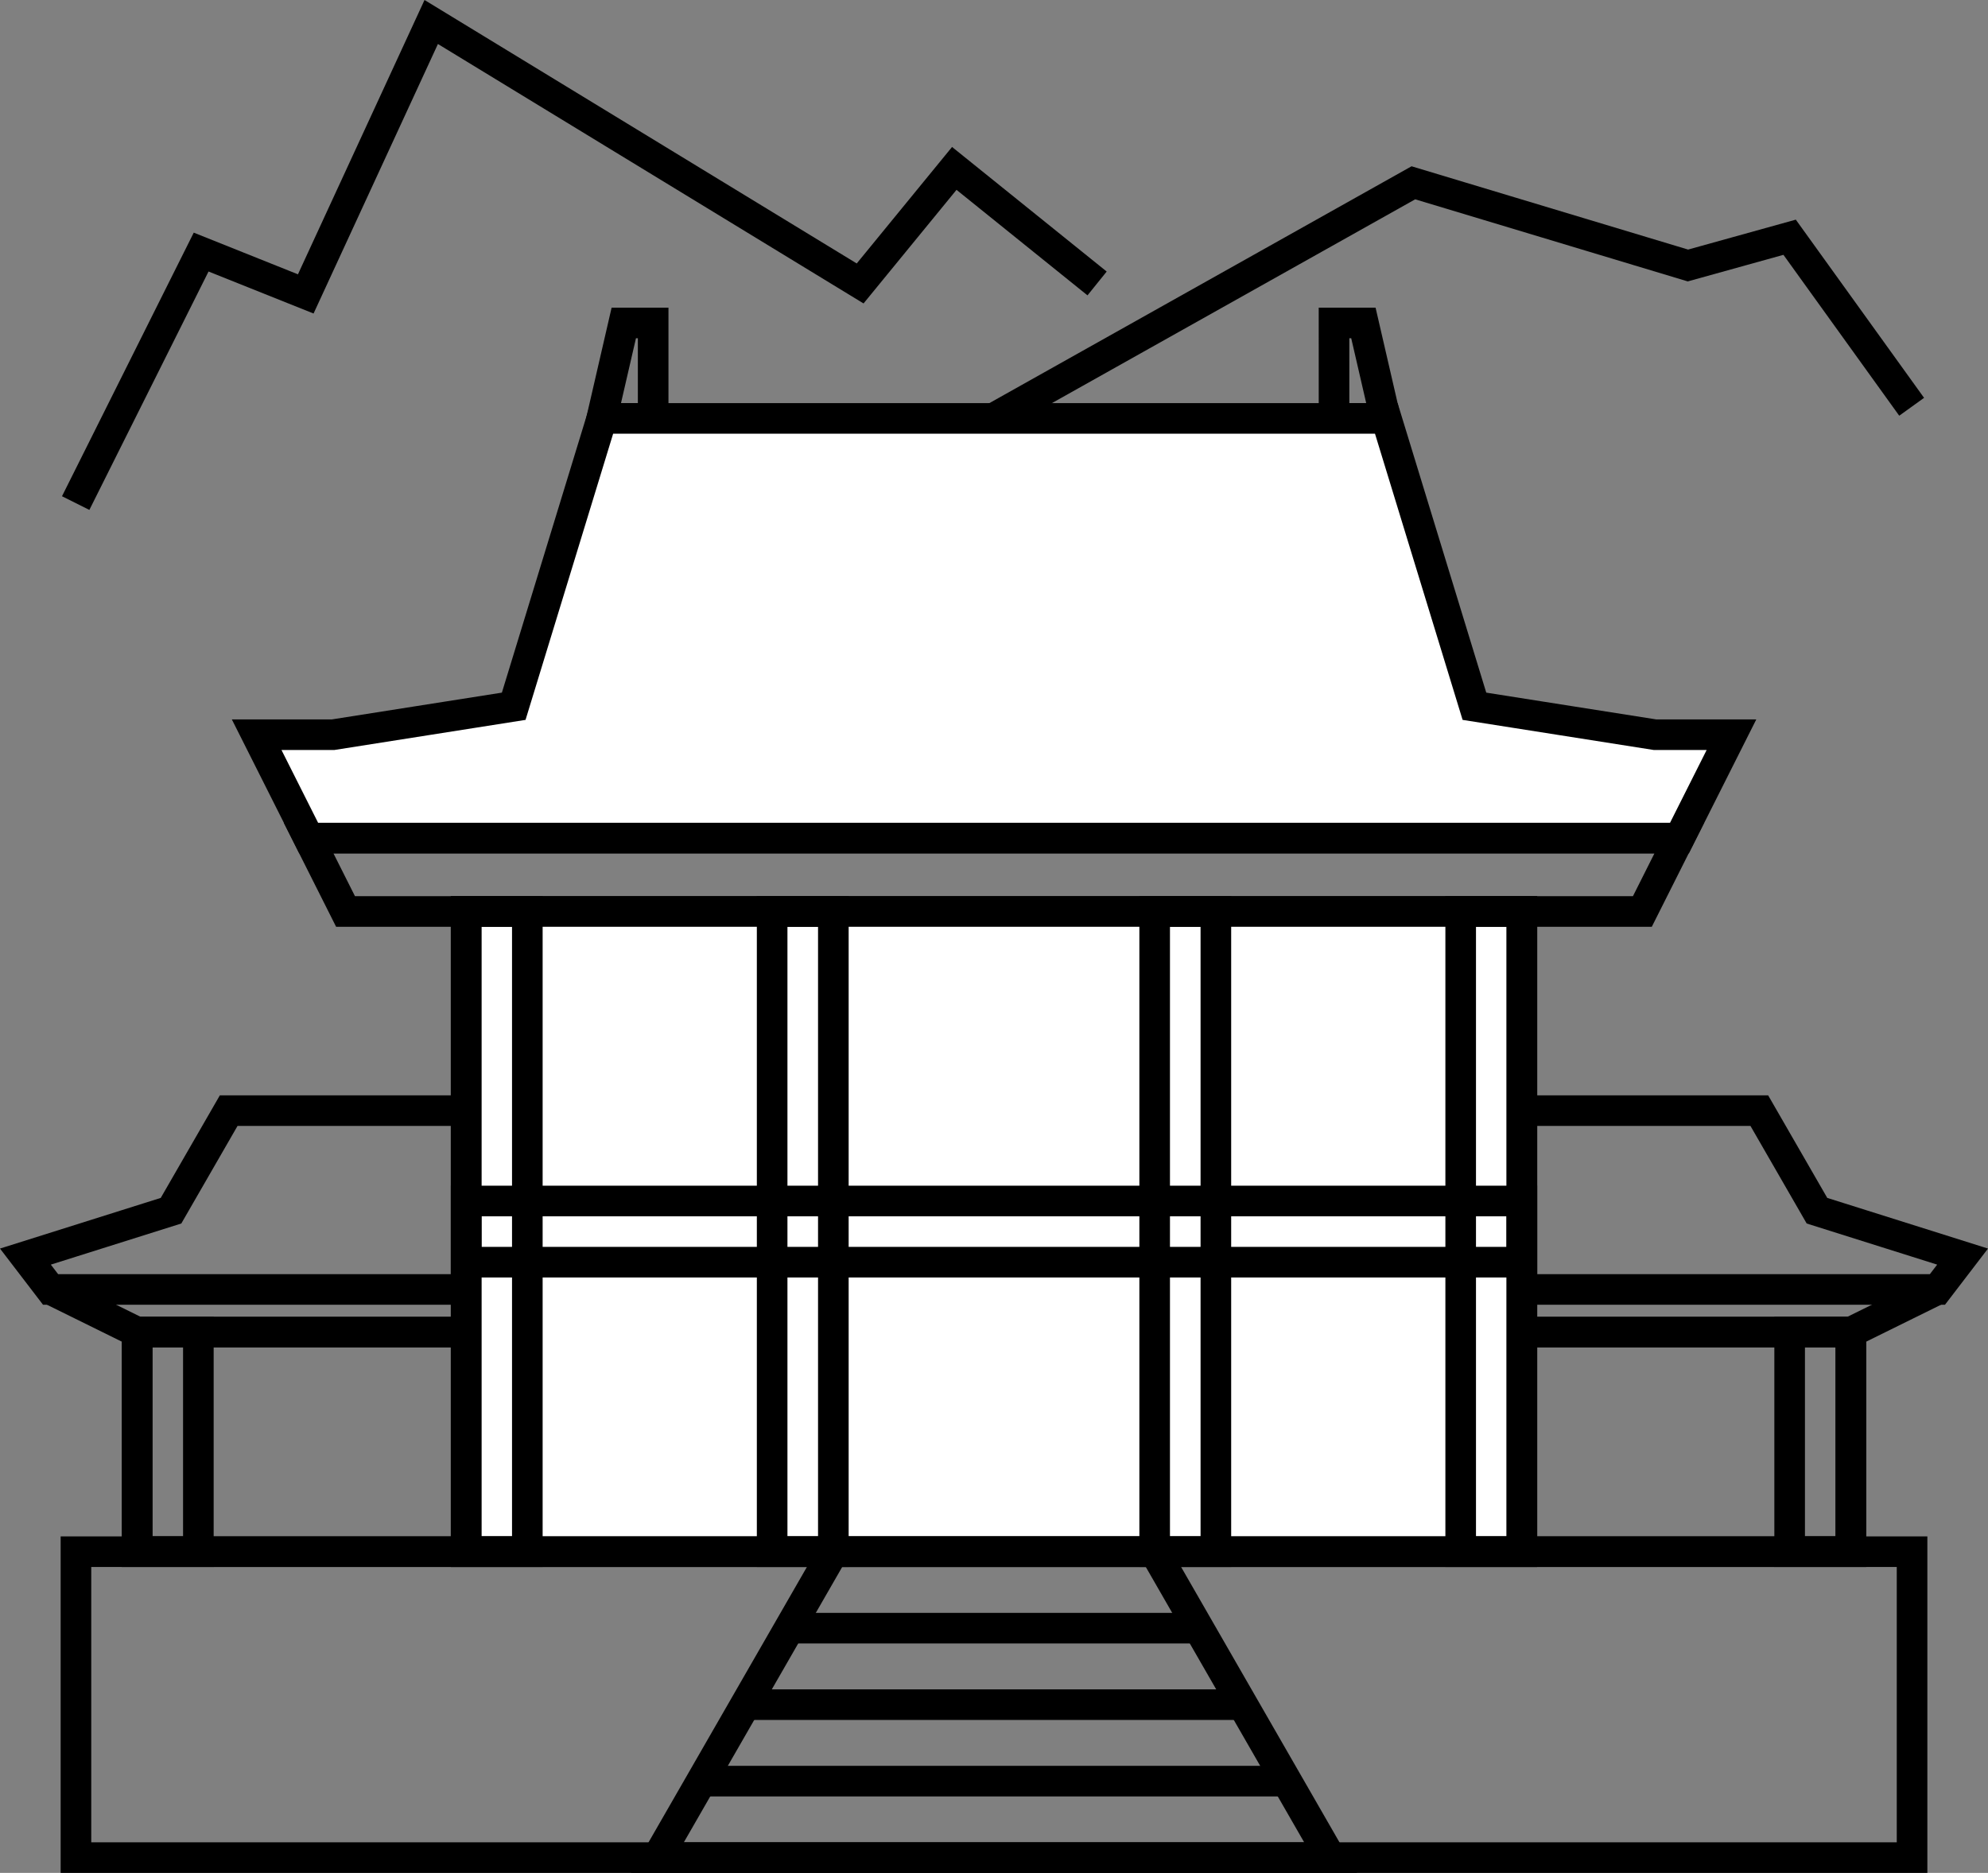 <svg xmlns="http://www.w3.org/2000/svg" width="129.927" height="122.438" viewBox="0 0 129.927 122.438"><rect x="0" y="0" width="129.927" height="122.438" fill="#808080" stroke="none"/><defs><style>.a{fill:none;}.a,.b{stroke:#000;stroke-miterlimit:10;stroke-width:2px;}.b{fill:#fff;}</style></defs><g transform="translate(-943.062 -1928.562)"><path class="a" d="M1014.763,1947.092l-9.333-7.521-6.153,7.521L971.245,1930l-8.2,17.776-6.837-2.735-8.2,16.408"/><path class="a" d="M1008.083,1955.86l27.351-15.348,17.944,5.406,6.646-1.847,7.975,11.083"/><rect class="a" width="112" height="14.352" transform="translate(952.026 2015.648)"/><rect class="a" width="4" height="14.352" transform="translate(952.026 2015.648)"/><rect class="a" width="4" height="14.352" transform="translate(1060.026 2015.648)"/><path class="a" d="M1069.683,2012.858H946.368l-1.645-2.149,9.517-3,3.769-6.543h100.033l3.769,6.543,9.517,3Z"/><path class="a" d="M946.368,2012.858l5.657,2.791h112l5.657-2.791"/><path class="a" d="M982.391,1955.914h3.359v-6.239h-1.92Z"/><path class="a" d="M1030.249,1955.914h3.359l-1.44-6.239h-1.92Z"/><path class="a" d="M1050.4,1988.148l2.412-4.8h-89.58l2.413,4.8Z"/><path class="b" d="M963.236,1983.35l-3.4-6.759h5l11.8-1.859,5.759-18.818h51.27l5.759,18.818,11.8,1.859h5l-3.4,6.759Z"/><rect class="b" width="69" height="41.852" transform="translate(973.526 1988.148)"/><rect class="a" width="69" height="4" transform="translate(973.526 2007.074)"/><rect class="a" width="4" height="41.852" transform="translate(1038.526 1988.148)"/><rect class="a" width="4" height="41.852" transform="translate(1018.526 1988.148)"/><rect class="a" width="4" height="41.852" transform="translate(973.526 1988.148)"/><rect class="a" width="4" height="41.852" transform="translate(993.526 1988.148)"/><rect class="a" width="120" height="20" transform="translate(948.026 2030)"/><path class="a" d="M1030.026,2050h-44l11.5-20h21Z"/><line class="a" x2="27.207" transform="translate(994.422 2035)"/><line class="a" x2="33.104" transform="translate(991.474 2040)"/><line class="a" x2="39" transform="translate(988.526 2045)"/></g></svg>
